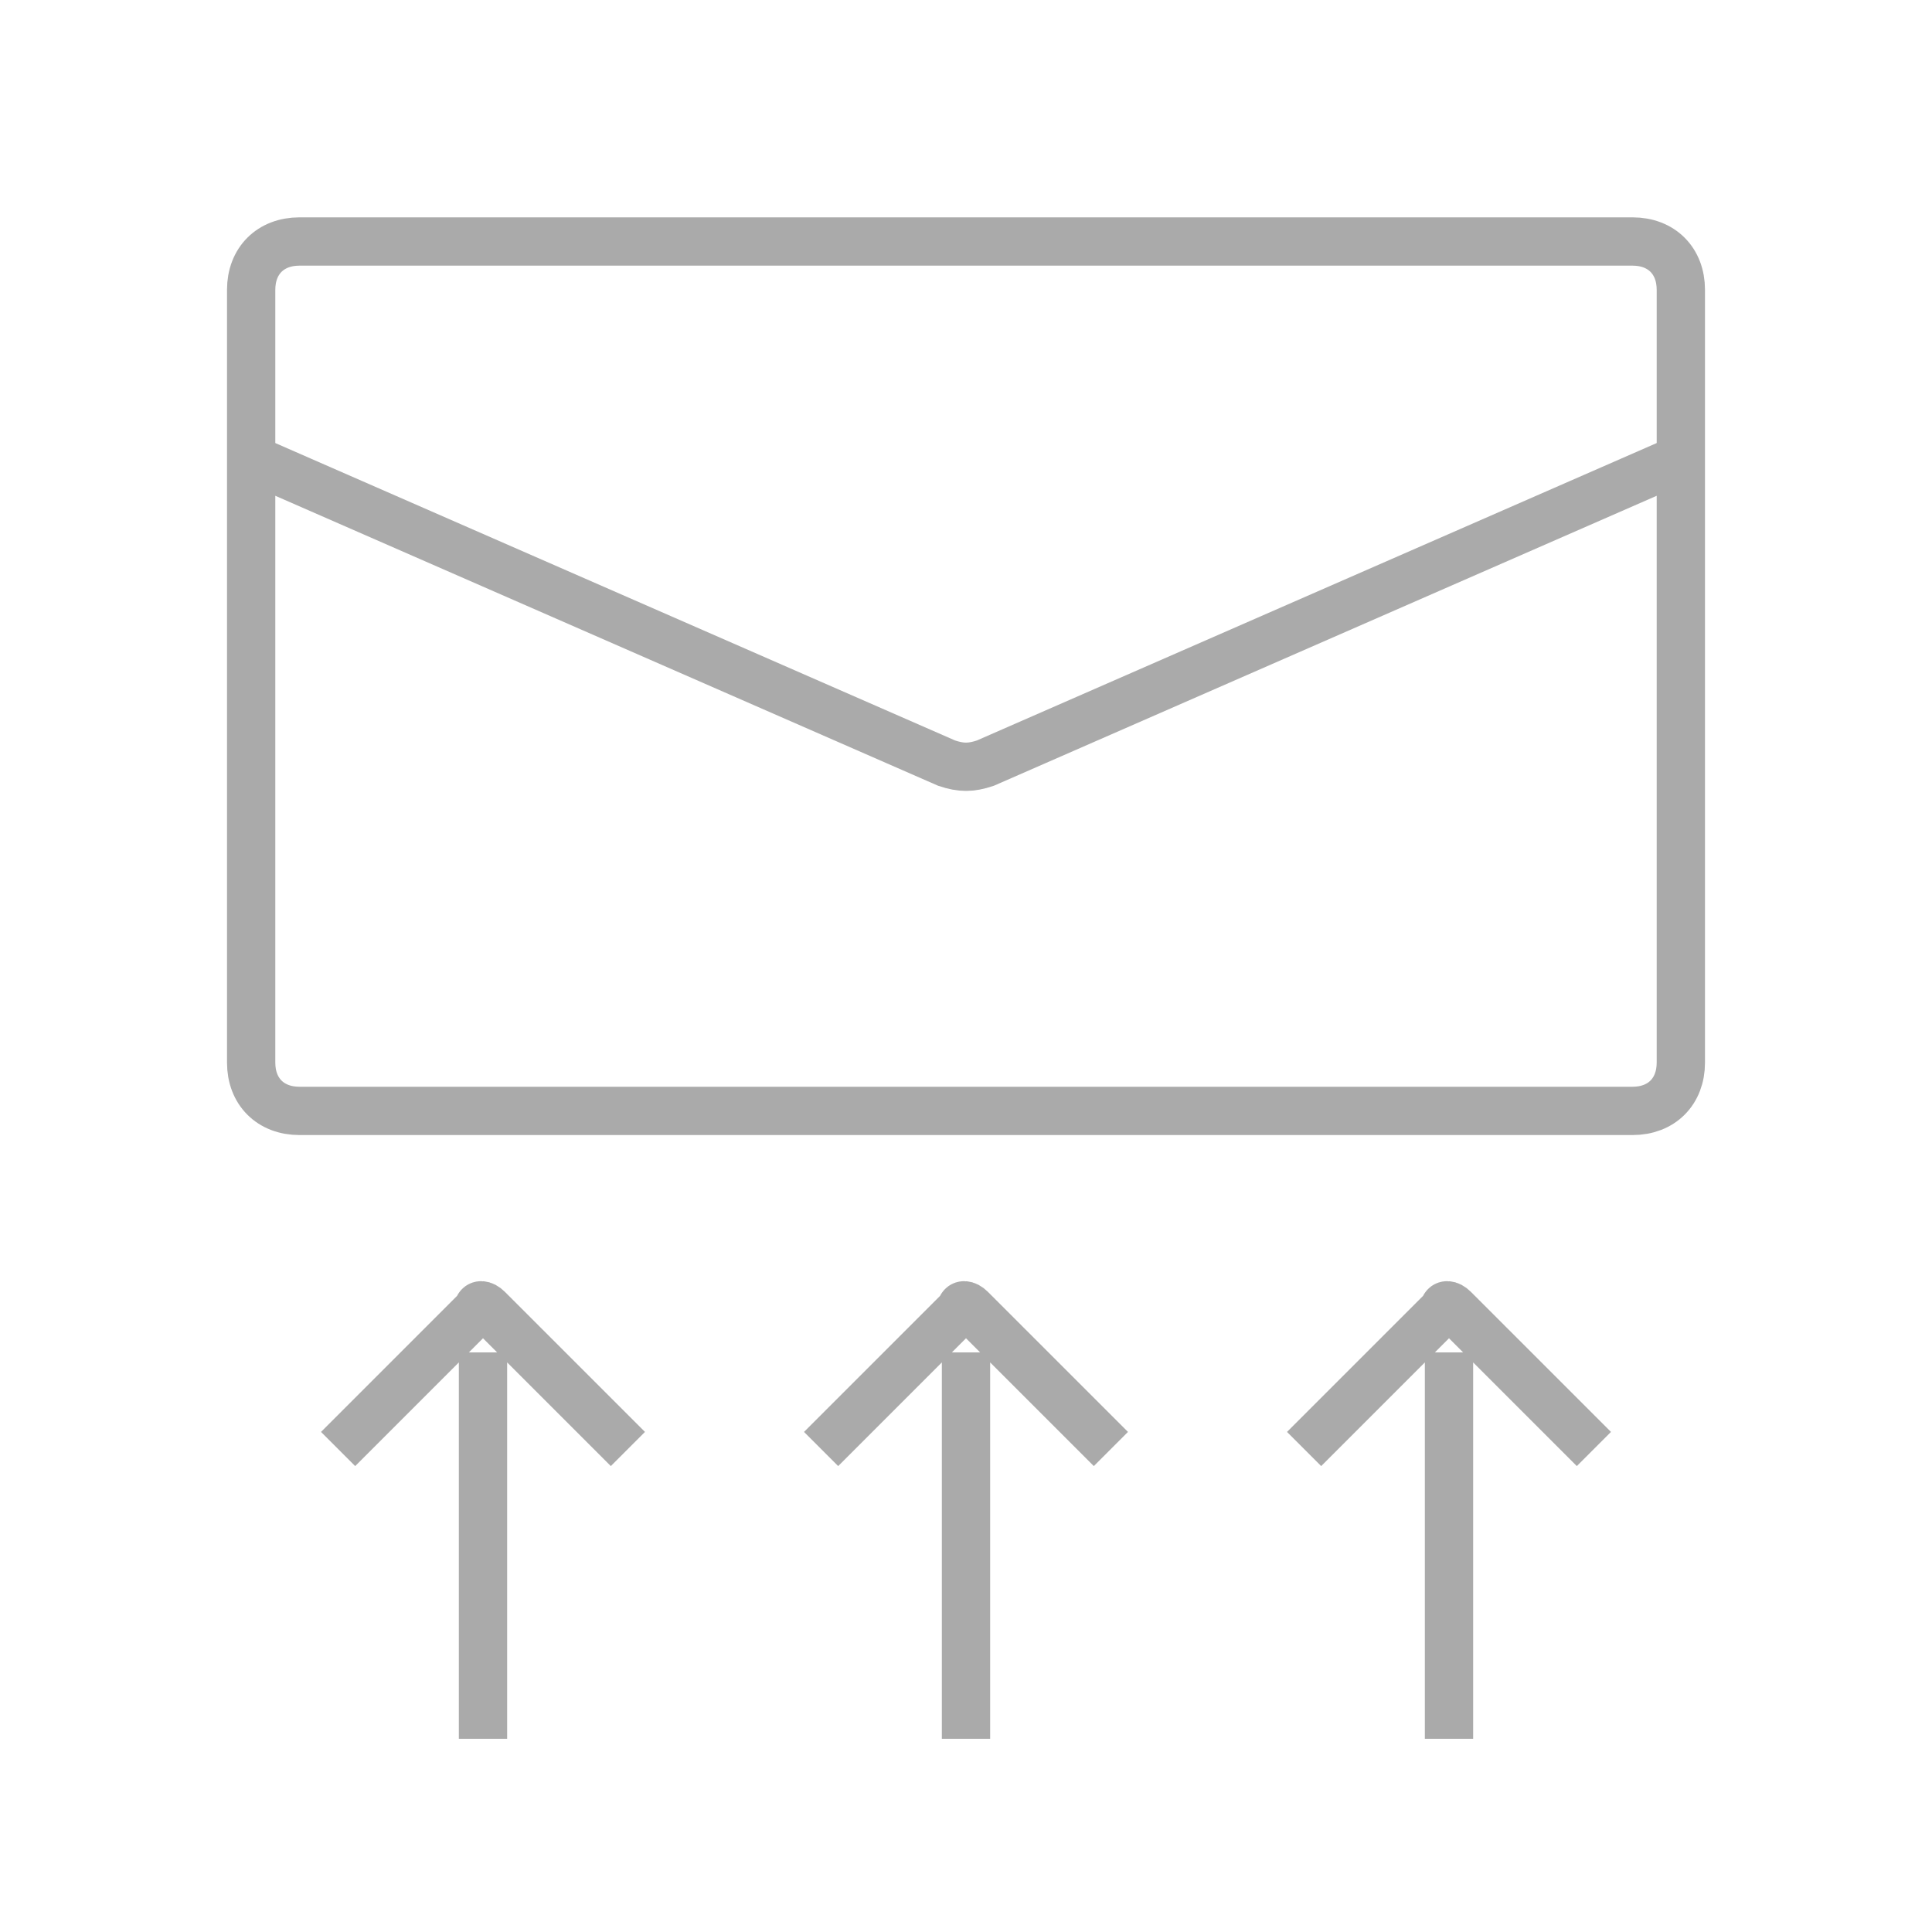 <svg xmlns="http://www.w3.org/2000/svg" width="40" height="40" viewBox="0 0 40 40">
    <path fill="none" stroke="#AAAAAA" stroke-miterlimit="10" d="M5.2,9.5V22c0,0.6,0.4,1,1,1h27.6c0.6,0,1-0.4,1-1V9.5 M5.2,9.5V6c0-0.6,0.4-1,1-1h27.6c0.6,0,1,0.4,1,1v3.5
	 M5.2,9.5l14.4,6.3c0.3,0.1,0.5,0.1,0.8,0l14.4-6.3 M27,30l2.9-2.9c0-0.1,0.1-0.1,0.2,0L33,30 M30,28v8 M17,30l2.9-2.9
	c0-0.1,0.1-0.1,0.2,0L23,30 M20,28v8 M7,30l2.9-2.9c0-0.1,0.1-0.1,0.2,0L13,30 M10,28v8"/>
</svg>